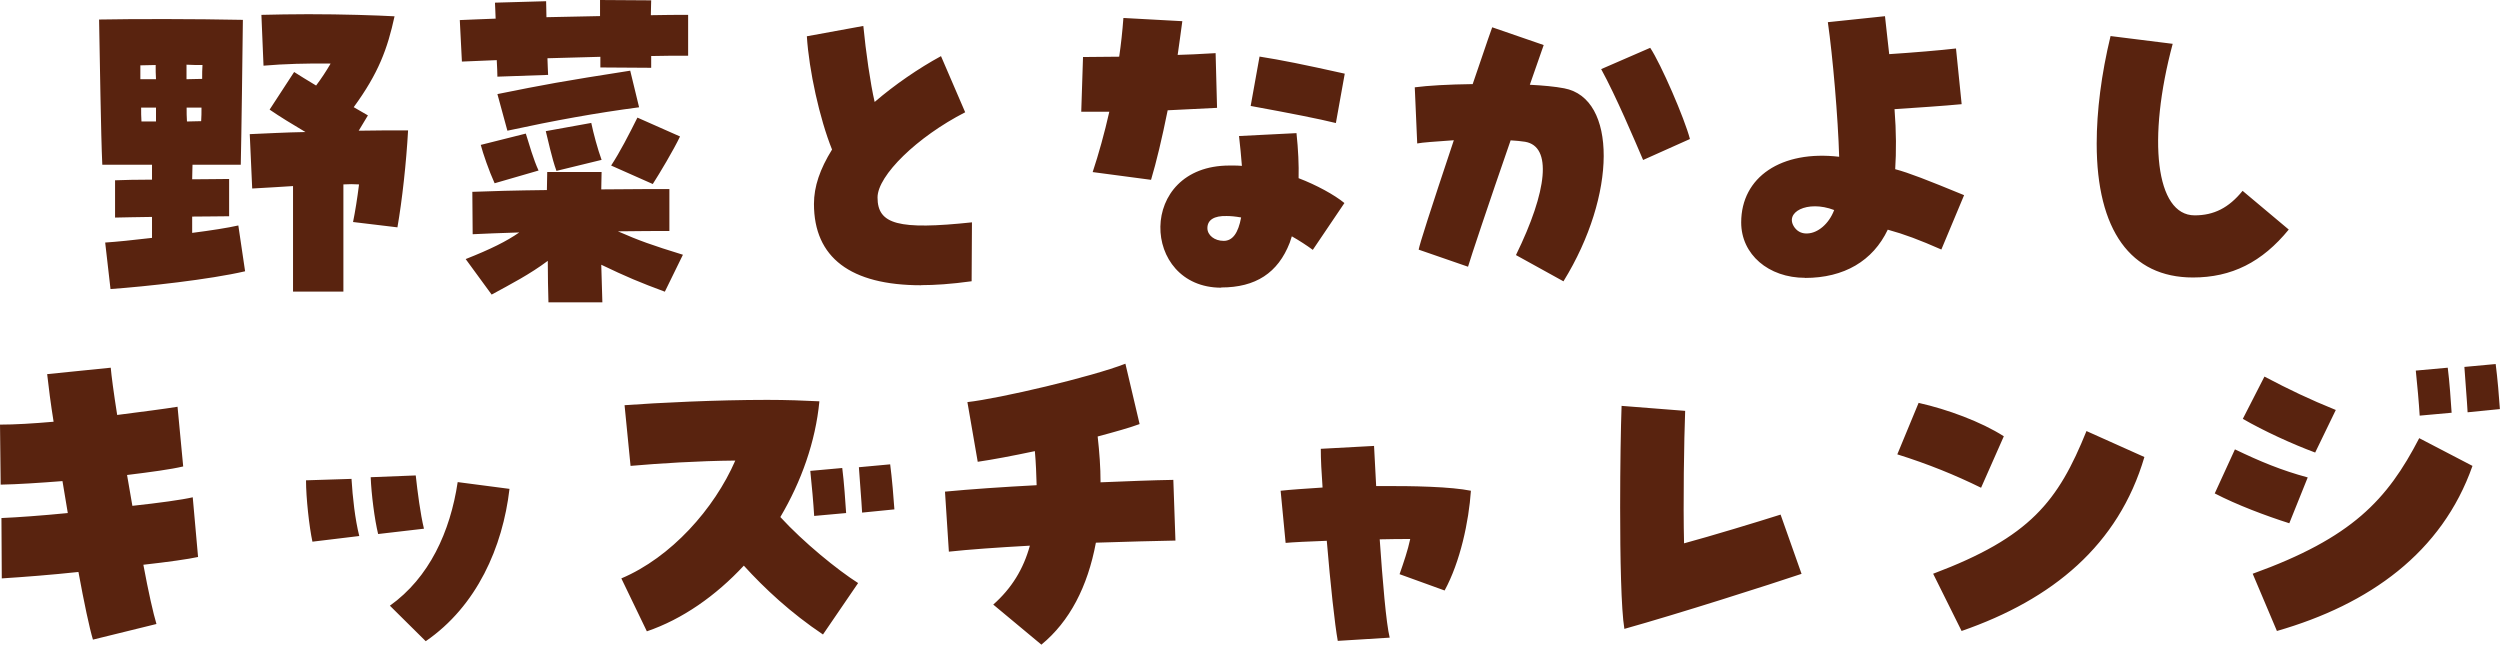 <?xml version="1.0" encoding="UTF-8"?>
<svg id="a" data-name="レイヤー 1" xmlns="http://www.w3.org/2000/svg" width="225.32" height="58.11" viewBox="0 0 225.32 58.11">
  <defs>
    <style>
      .b {
        fill: #59230f;
        stroke-width: 0px;
      }
    </style>
  </defs>
  <path class="b" d="m26.41,26.27v-9.5c-1.12.06-2.34.16-3.68.22l-.22-4.9c1.47-.06,3.2-.16,5.02-.19-1.18-.7-2.3-1.38-3.23-2.02l2.21-3.39c.45.29,1.18.74,1.98,1.22.48-.64.9-1.28,1.31-1.98-2.02-.03-4.26.03-6.05.19l-.19-4.58c1.28-.03,2.75-.06,4.22-.06,3.07,0,6.18.1,7.78.19-.64,2.94-1.44,5.12-3.68,8.19l1.28.74-.83,1.38c1.5-.03,3.01-.03,4.45-.03-.16,2.91-.54,6.34-.96,8.74l-4-.48c.19-.93.38-2.11.54-3.39-.48-.03-.93-.03-1.41,0v9.66h-4.54Zm-16.45-.22l-.48-4.19c.96-.06,2.53-.22,4.22-.42v-1.89c-1.34.03-2.53.03-3.33.06v-3.36c.77-.03,1.98-.06,3.33-.06v-1.34h-4.48c-.13-2.78-.22-9.6-.29-13.09,3.04-.06,8.64-.06,12.96.03-.03,2.66-.13,10.53-.19,13.06h-4.35c0,.38-.03.83-.03,1.31,1.31,0,2.5-.03,3.33-.03v3.36c-.8,0-2.02.03-3.33.03v1.47c1.7-.22,3.2-.45,4.16-.67l.61,4.13c-3.17.74-8.99,1.38-12.13,1.6Zm6.85-18.91c.45,0,.9-.03,1.41-.03,0-.45,0-.86.03-1.25-.48,0-.96,0-1.44-.03v1.31Zm-4.16,0h1.41c-.03-.42-.03-.86-.03-1.28-.48,0-.93.03-1.38.03v1.25Zm.1,3.81h1.31v-1.25h-1.34c0,.42,0,.83.03,1.25Zm4.1,0c.42,0,.83-.03,1.28-.03.03-.38.03-.8.03-1.22h-1.34c0,.42,0,.83.03,1.25Zm27.98-4.03c0-.35-.03-.93-.06-1.5-1.06.03-2.11.1-3.14.13l-.19-3.74c.99-.03,2.08-.1,3.23-.13-.03-.54-.03-1.06-.06-1.44l4.61-.13c0,.38.03.9.03,1.44,1.63-.03,3.26-.06,4.83-.1V0l4.61.03c0,.38-.03.83-.03,1.34,1.28-.03,2.43-.03,3.36-.03v3.68c-1.06,0-2.18,0-3.33.03v1.06l-4.58-.03v-.96c-1.57.03-3.14.1-4.77.13.03.58.03,1.09.06,1.5l-4.58.16Zm.9,4.86l-.9-3.3c4.26-.86,5.82-1.15,11.97-2.11l.8,3.3c-3.87.51-7.58,1.18-11.87,2.11Zm13.09,4.8l-3.74-1.66c.8-1.22,1.6-2.78,2.37-4.32l3.84,1.7c-.58,1.22-1.86,3.36-2.46,4.29Zm-8.67-1.18c-.42-1.15-.77-2.85-.96-3.58l4.1-.74c.19.93.58,2.37.93,3.33l-4.06.99Zm-5.57,1.12c-.51-1.12-1.06-2.72-1.25-3.46l4.06-1.02c.29.93.7,2.37,1.15,3.33l-3.97,1.15Zm-1.98,4.58l-.03-3.81c1.44-.06,3.97-.13,6.72-.16,0-.58.03-1.12.03-1.63h4.9c0,.51-.03,1.02-.03,1.57,2.75-.03,5.15-.03,6.14-.03v3.78c-1.02,0-2.69,0-4.64.03,1.89.83,3.07,1.25,5.86,2.11l-1.63,3.33c-2.24-.83-3.46-1.34-5.73-2.43.03,1.12.06,2.27.1,3.39h-4.86c-.03-1.06-.06-2.37-.06-3.74-1.63,1.22-3.3,2.08-5.06,3.04l-2.34-3.2c2.27-.9,3.68-1.6,4.83-2.4-1.66.06-3.17.1-4.19.16Zm40.42,4.61c-6.37,0-9.66-2.5-9.66-7.33,0-1.57.54-3.14,1.63-4.9-1.12-2.78-2.08-7.14-2.27-10.21l5.09-.93c.22,2.3.64,5.22,1.02,6.85,1.79-1.54,3.97-3.04,5.98-4.13l2.18,5.06c-4.32,2.21-7.9,5.7-7.9,7.68,0,2.43,1.89,2.94,8.51,2.24l-.03,5.31c-1.89.26-3.33.35-4.54.35Zm27.05.22c-7.26,0-7.62-11.01.74-11.01.64,0,.8,0,1.12.03-.06-.83-.16-1.79-.26-2.69l5.18-.26c.16,1.5.22,2.88.19,4.06,1.6.61,3.23,1.5,4.13,2.24l-2.85,4.22c-.51-.38-1.25-.86-1.89-1.22-.06.19-.13.42-.19.58-1.06,2.72-3.07,4.03-6.18,4.03Zm.22-4.22c.8,0,1.31-.7,1.57-2.11-.58-.1-.96-.13-1.31-.13-1.12-.03-1.73.35-1.73,1.09,0,.64.64,1.15,1.47,1.15Zm-6.53-5.5l-5.28-.7c.54-1.63,1.06-3.49,1.5-5.44h-2.53l.16-4.93c1.09,0,2.18-.03,3.26-.03.16-1.09.29-2.27.38-3.49l5.31.29c-.13,1.06-.29,2.05-.42,3.04.9-.03,1.82-.06,3.42-.16l.13,4.93c-1.22.06-2.5.13-4.45.22-.51,2.53-1.02,4.67-1.5,6.27Zm16.64-5.12c-1.54-.38-3.97-.86-7.68-1.54l.8-4.45c2.02.32,3.9.7,7.68,1.54l-.8,4.45Zm20.52,14.27l-4.29-2.37c2.85-5.82,3.26-9.79.83-10.21-.35-.06-.83-.1-1.31-.13-1.98,5.7-3.65,10.72-3.84,11.39l-4.45-1.54c.1-.54.99-3.33,3.17-9.86-1.76.13-2.78.19-3.3.29l-.22-5.06c1.22-.16,3.01-.26,5.22-.29.58-1.66,1.34-3.97,1.76-5.12l4.64,1.6c-.13.38-.61,1.73-1.25,3.58,1.18.06,2.27.16,3.1.32,4.77.9,4.74,9.6-.06,17.38Zm7.17-10.94c-.74-1.73-2.46-5.79-3.78-8.19l4.42-1.92c.96,1.44,3.1,6.37,3.58,8.22l-4.22,1.89Zm14.6,10.62c-3.3,0-5.76-2.11-5.76-4.99,0-4.1,3.62-6.53,8.83-5.92-.1-3.52-.58-9.06-1.02-12.13l5.15-.54c.16,1.38.26,2.43.38,3.42,2.05-.13,4.67-.35,6.02-.51l.51,5.02c-1.63.16-4.16.32-6.05.45.16,2.05.16,3.84.06,5.41,1.22.32,2.85.96,6.21,2.34l-2.05,4.9c-1.95-.86-3.33-1.38-4.83-1.79-1.34,2.82-3.94,4.35-7.46,4.35Zm-.93-4.51c.29.38.7.54,1.15.51.9-.03,1.92-.83,2.4-2.11-2.43-.93-4.58.22-3.55,1.6Zm35.88,4.48c-5.6,0-8.67-4.26-8.67-12.06,0-2.94.42-6.27,1.25-9.7l5.6.7c-2.3,8.58-1.54,15.46,1.98,15.46,1.73,0,3.07-.67,4.32-2.21l4.16,3.49c-2.4,2.94-5.15,4.32-8.64,4.32ZM8.38,57.66c-.32-1.06-.8-3.33-1.31-6.11-2.43.26-4.86.45-6.91.58l-.03-5.44c1.44-.06,3.65-.22,5.98-.45l-.48-2.88c-2.05.16-4,.29-5.57.32l-.06-5.41c1.31,0,3.01-.1,4.83-.26-.26-1.63-.45-3.1-.58-4.29l5.73-.58c.06.7.26,2.24.58,4.26,2.24-.29,4.22-.54,5.44-.74l.51,5.38c-1.09.26-2.94.51-5.06.77l.48,2.78c2.4-.26,4.45-.54,5.44-.77l.48,5.38c-.86.19-2.69.45-4.93.7.45,2.43.9,4.42,1.18,5.34l-5.73,1.41Zm29.99.13l-3.23-3.2c3.55-2.53,5.44-6.66,6.11-11.14l4.67.61c-.61,5.25-2.94,10.56-7.55,13.73Zm-10.21-8.96c-.29-1.34-.58-3.97-.58-5.54l4.1-.13c.1,1.66.32,3.65.7,5.15l-4.22.51Zm5.92-.7c-.32-1.31-.61-3.58-.67-5.12l4.06-.16c.16,1.47.42,3.49.74,4.8l-4.13.48Zm40.1,9.06c-2.91-1.95-5.28-4.16-7.14-6.21-2.53,2.72-5.54,4.83-8.74,5.92l-2.3-4.77c4.48-1.89,8.38-6.27,10.27-10.62-3.39.03-6.94.26-9.44.48l-.54-5.47c3.01-.22,8.29-.48,12.86-.48,1.73,0,3.33.06,4.7.13-.35,3.65-1.63,7.23-3.52,10.43,2.08,2.27,5.15,4.77,7.01,5.95l-3.17,4.64Zm-.8-10.69c-.06-1.06-.22-2.85-.35-4.06l2.88-.26c.16,1.22.29,3.14.35,4.06l-2.88.26Zm4.32-.29c-.06-1.18-.22-2.94-.29-4.1l2.82-.26c.16,1.22.32,3.1.38,4.06l-2.91.29Zm16.17,11.9l-4.35-3.62c1.66-1.47,2.72-3.2,3.3-5.31-2.91.16-5.57.35-7.3.54l-.35-5.41c2.3-.22,5.22-.42,8.26-.58-.03-.96-.06-1.98-.16-3.07-1.98.42-3.84.77-5.15.96l-.93-5.38c2.88-.32,11.2-2.27,14.24-3.46l1.28,5.44c-.86.32-2.21.7-3.78,1.12.16,1.41.26,2.78.26,4.13,2.43-.1,4.7-.19,6.56-.22l.19,5.47c-1.7.03-4.32.1-7.17.19-.74,3.97-2.37,7.1-4.9,9.18Zm26.7-.35c-.26-1.41-.67-5.18-.99-9.02-1.66.06-3.07.13-3.71.19l-.45-4.7c.9-.1,2.24-.19,3.78-.29-.1-1.34-.16-2.56-.16-3.49l4.8-.26.19,3.62c3.39-.03,6.78.06,8.54.42-.19,2.78-.96,6.4-2.37,8.99l-4.06-1.47c.38-1.09.74-2.14.96-3.17-.74,0-1.7,0-2.75.03.26,3.74.58,7.58.9,8.86l-4.67.29Zm25.83-1.09c-.29-1.73-.38-6.4-.38-10.94,0-3.68.06-7.26.13-9.15l5.73.45c-.1,2.56-.19,8.38-.1,11.94,2.37-.64,6.69-1.95,8.7-2.59l1.89,5.34c-2.85.96-11.17,3.62-15.97,4.96Zm30.39.19l-2.56-5.15c8.77-3.3,11.26-6.53,13.82-12.86l5.22,2.34c-2.34,7.94-8.26,12.83-16.48,15.68Zm1.76-12.9c-2.34-1.15-4.77-2.14-7.55-3.01l1.92-4.64c2.59.58,5.63,1.7,7.68,3.01l-2.05,4.64Zm26.66,12.9l-2.18-5.15c8.96-3.23,12.13-6.66,15.01-12.22l4.8,2.5c-2.75,7.81-9.28,12.48-17.63,14.88Zm1.12-9.7c-2.11-.67-4.74-1.66-6.72-2.69l1.82-3.97c2.27,1.09,4.19,1.89,6.56,2.53l-1.66,4.13Zm2.34-6.37c-2.08-.77-4.64-1.95-6.53-3.04l1.95-3.81c2.24,1.18,4.06,2.05,6.43,3.01l-1.86,3.84Zm9.41-3.33c-.06-1.06-.22-2.85-.35-4.06l2.88-.26c.16,1.22.29,3.14.35,4.06l-2.88.26Zm4.32-.29c-.06-1.18-.22-2.94-.29-4.1l2.82-.26c.16,1.22.32,3.1.38,4.06l-2.91.29Z"/>
</svg>
